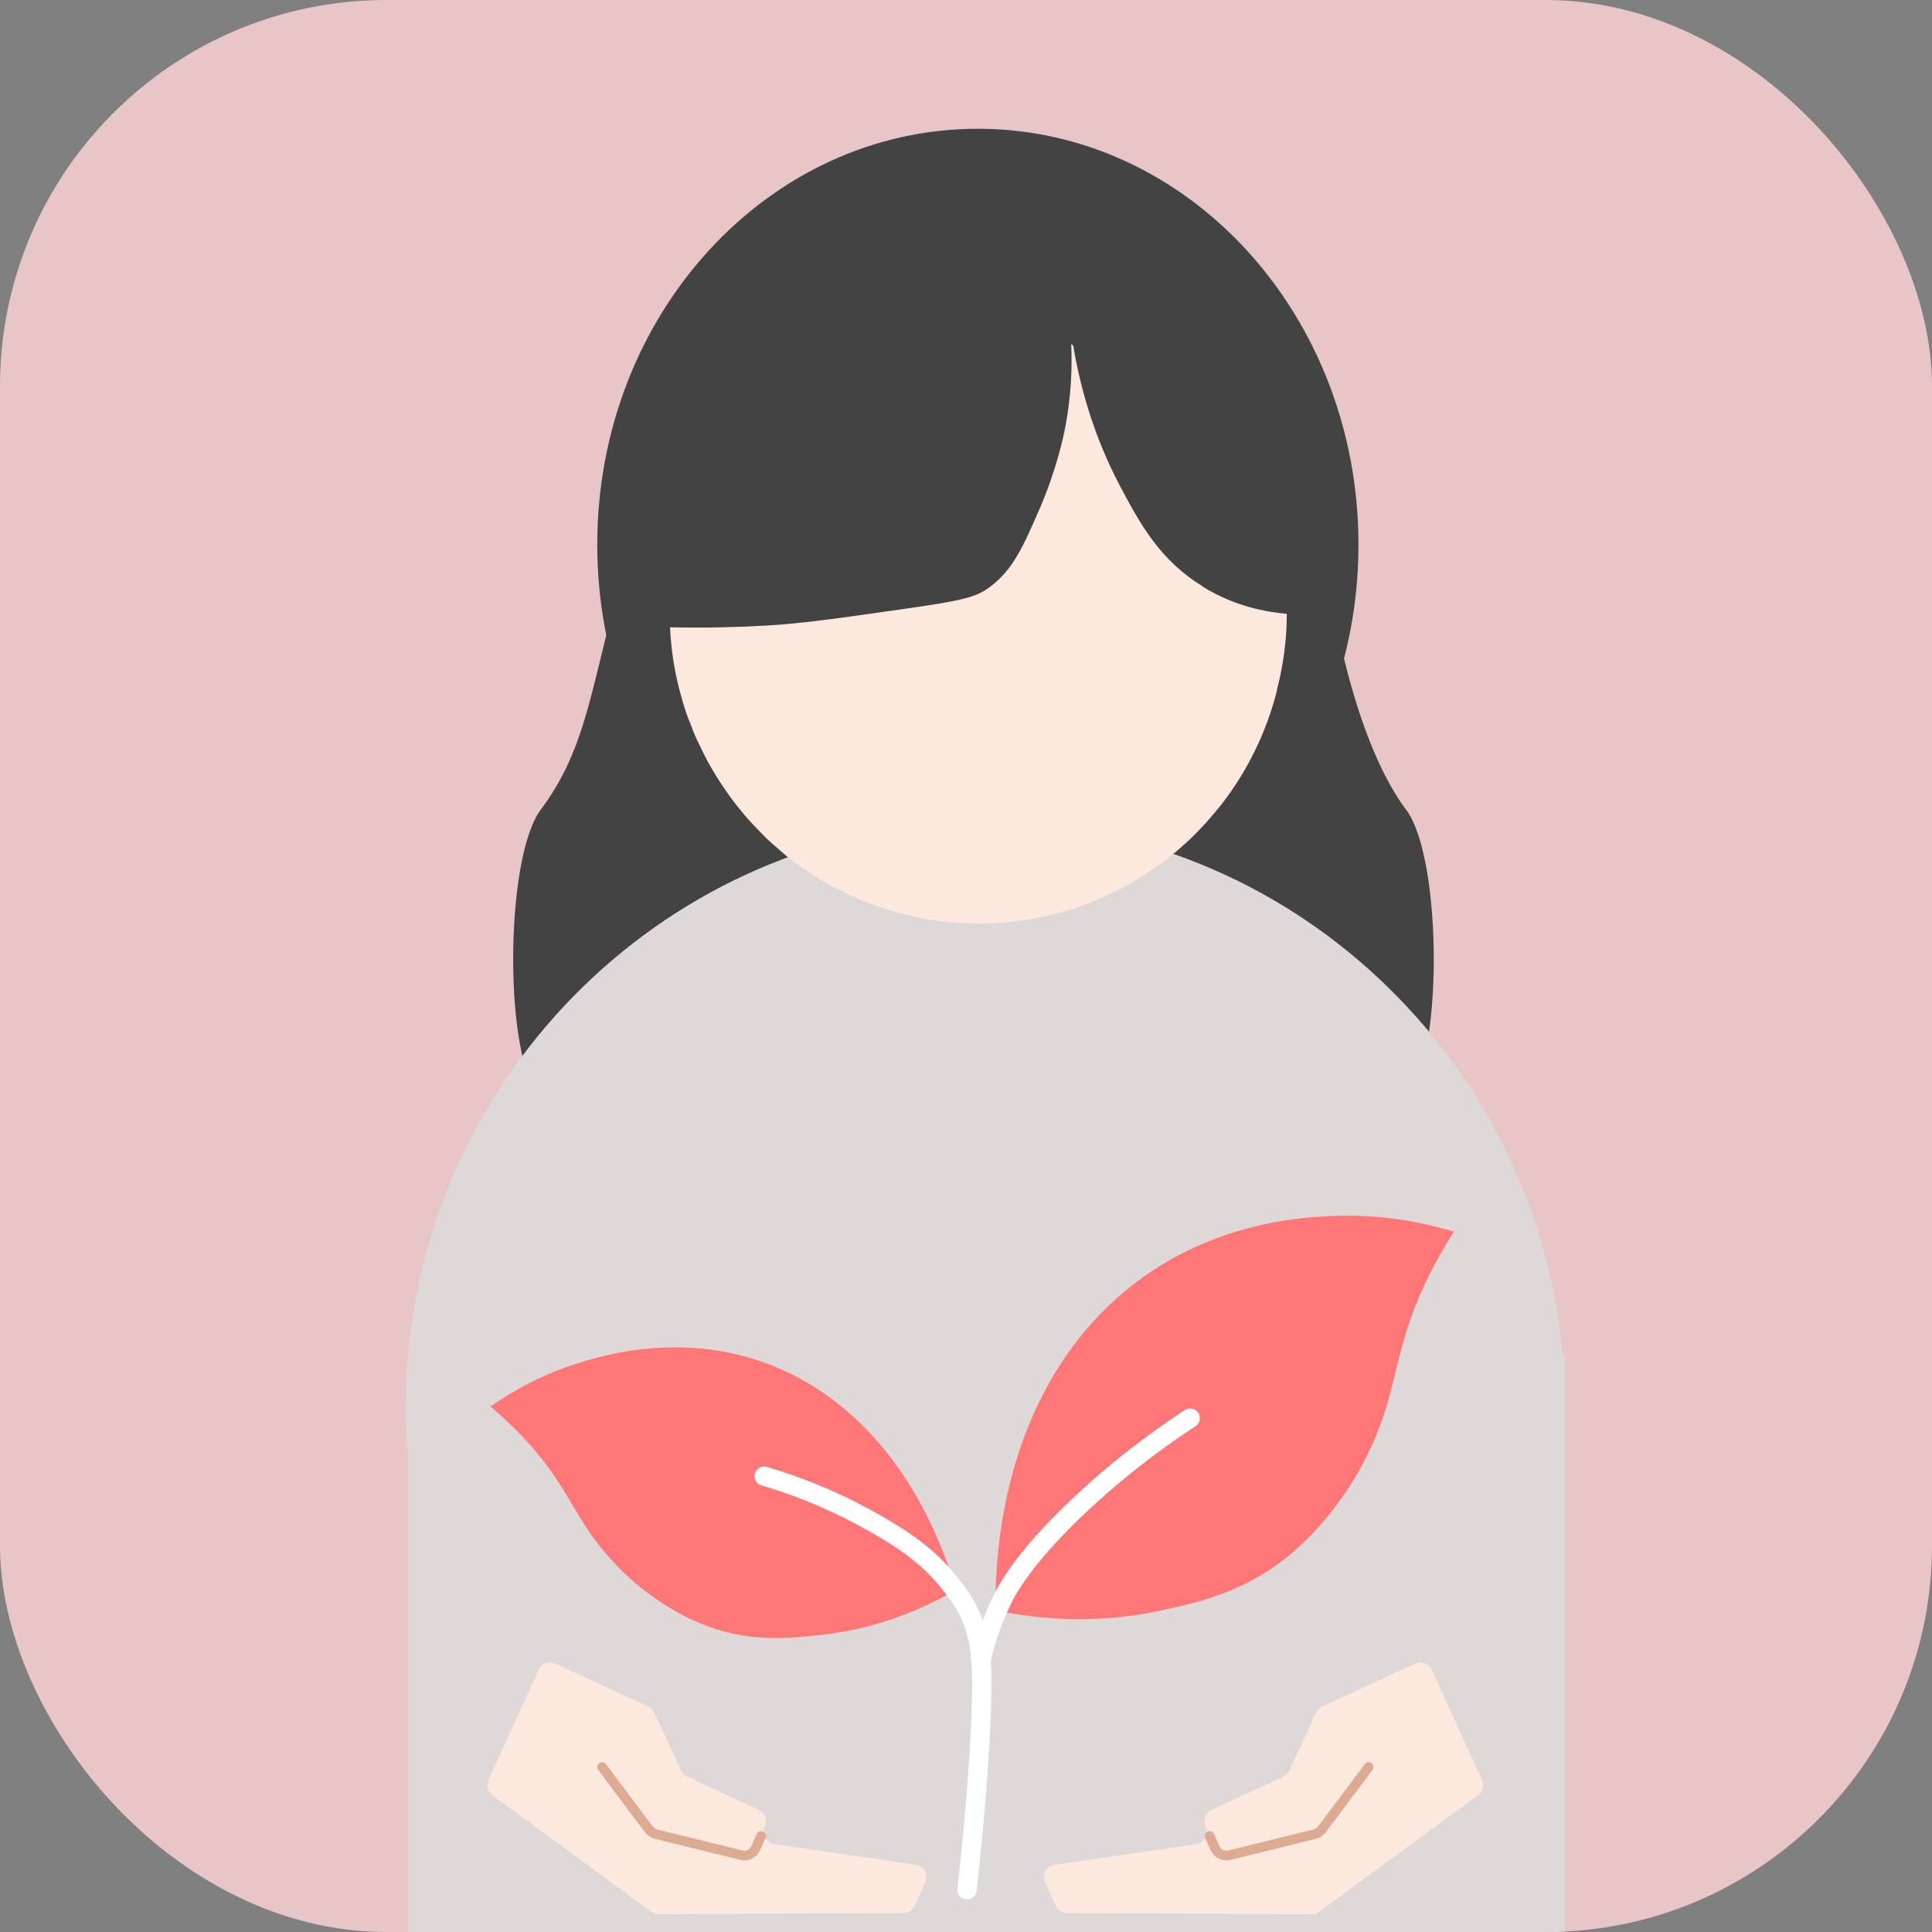 <svg width="100" height="100" viewBox="0 0 100 100" fill="none" xmlns="http://www.w3.org/2000/svg">
<rect x="0" y="0" width="100" height="100" fill="#808080" stroke="none"/>
<g clip-path="url(#clip0_478_16805)">
<rect width="100" height="100" rx="20" fill="#E8C5C7"/>
<g clip-path="url(#clip1_478_16805)">
<path d="M72.799 41.941C70.185 38.453 69.108 31.984 69.003 31.383C69.003 31.352 69.003 31.383 69.003 31.352C68.418 27.696 67.644 24.893 66.922 22.828C66.546 21.553 66.023 20.341 65.385 19.203C64.988 18.445 64.727 18.097 64.727 18.097C64.685 18.034 64.632 17.991 64.591 17.928C61.474 13.387 56.278 10.395 50.391 10.395C41.921 10.395 34.883 16.548 33.43 24.661C32.74 26.979 32.322 29.287 31.778 31.341C30.523 36.041 30.22 38.928 27.982 41.92C26.089 44.459 26.089 55.069 27.982 56.734C31.809 60.116 35.04 59.273 36.849 62.814C38.867 66.744 36.128 70.179 37.968 72.602C40.112 75.415 44.242 71.327 52.921 71.812C59.08 72.149 61.851 74.467 63.639 72.339C65.594 70.01 63.053 66.27 65.197 62.287C66.891 59.136 69.432 59.716 72.788 56.734C74.692 55.038 74.681 44.459 72.788 41.92L72.799 41.941ZM65.845 35.493C65.845 35.503 65.845 35.514 65.845 35.524C65.302 37.663 64.34 39.623 63.043 41.319C63.022 41.351 63.001 41.383 62.98 41.404C62.75 41.699 62.52 41.972 62.269 42.246C62.196 42.32 62.133 42.404 62.06 42.478C61.83 42.731 61.59 42.974 61.349 43.205C61.255 43.3 61.15 43.384 61.056 43.469C60.816 43.679 60.575 43.901 60.324 44.101C60.209 44.196 60.084 44.28 59.969 44.364C59.498 44.723 59.017 45.049 58.505 45.344C58.369 45.428 58.233 45.513 58.097 45.597C57.909 45.703 57.7 45.797 57.501 45.892C57.261 46.008 57.03 46.135 56.79 46.24C56.591 46.324 56.393 46.398 56.194 46.482C55.932 46.587 55.681 46.682 55.41 46.767C55.211 46.83 55.012 46.893 54.814 46.946C54.531 47.03 54.249 47.104 53.956 47.167C53.768 47.209 53.58 47.251 53.381 47.294C53.057 47.357 52.733 47.399 52.398 47.441C52.231 47.462 52.074 47.494 51.907 47.504C51.405 47.557 50.903 47.578 50.391 47.578C49.878 47.578 49.387 47.546 48.895 47.504C48.728 47.494 48.571 47.462 48.414 47.441C48.09 47.399 47.766 47.357 47.442 47.294C47.254 47.262 47.065 47.209 46.888 47.167C46.605 47.104 46.312 47.03 46.041 46.956C45.852 46.904 45.664 46.84 45.465 46.777C45.194 46.693 44.932 46.598 44.671 46.493C44.483 46.419 44.294 46.345 44.117 46.271C43.855 46.156 43.604 46.04 43.353 45.913C43.175 45.829 43.008 45.745 42.83 45.65C42.569 45.502 42.318 45.355 42.057 45.197C41.91 45.102 41.764 45.018 41.617 44.923C41.241 44.67 40.875 44.407 40.52 44.122C40.394 44.027 40.279 43.911 40.154 43.806C39.923 43.606 39.683 43.406 39.463 43.195C39.317 43.047 39.171 42.9 39.024 42.752C38.846 42.563 38.658 42.383 38.491 42.183C38.344 42.025 38.209 41.857 38.073 41.688C37.916 41.488 37.759 41.298 37.602 41.087C37.477 40.908 37.341 40.729 37.226 40.55C37.079 40.339 36.943 40.118 36.807 39.907C36.692 39.728 36.588 39.539 36.483 39.359C36.347 39.117 36.232 38.875 36.107 38.633C36.023 38.453 35.929 38.285 35.845 38.095C35.709 37.779 35.584 37.463 35.459 37.147C35.417 37.02 35.354 36.904 35.312 36.778C35.166 36.346 35.03 35.904 34.915 35.461C34.915 35.461 34.915 35.482 34.925 35.482C34.664 34.439 34.486 33.354 34.434 32.237C36.358 32.279 38.031 32.237 39.348 32.153C41.189 32.047 42.914 31.805 46.386 31.31C49.669 30.846 50.296 30.677 51.018 30.13C52.2 29.234 52.722 28.043 53.528 26.189C54.437 24.103 54.803 22.385 54.918 21.742C55.2 20.194 55.253 18.792 55.2 17.57C55.232 17.602 55.274 17.633 55.305 17.665C55.849 20.931 56.905 23.365 57.71 24.893C58.756 26.884 59.791 28.77 62.008 30.119C63.618 31.099 65.218 31.404 66.316 31.499C66.316 32.869 66.128 34.186 65.803 35.45L65.845 35.493Z" fill="#434343"/>
<path d="M50.614 49.717C61.494 49.717 70.314 40.079 70.314 28.191C70.314 16.302 61.494 6.665 50.614 6.665C39.734 6.665 30.914 16.302 30.914 28.191C30.914 40.079 39.734 49.717 50.614 49.717Z" fill="#434343"/>
<path d="M80.874 70.168C79.546 54.753 66.622 42.552 51 42.552C35.378 42.552 22.443 54.753 21.115 70.168V70.221C21.042 71.064 21 71.917 21 72.781C21 73.645 21.042 74.499 21.115 75.342V103.011H81V72.781V70.179H80.885L80.874 70.168Z" fill="#DED8D8"/>
<path d="M49.485 82.306C48.952 80.473 47.258 75.415 42.856 72.265C37.293 68.282 31.448 70.084 29.952 70.548C27.934 71.169 26.387 72.107 25.383 72.802C25.801 73.15 26.418 73.688 27.098 74.415C28.865 76.3 29.461 77.734 30.402 79.145C32.472 82.254 35.202 83.581 36.143 83.982C38.6 85.035 40.712 84.814 42.469 84.624C45.407 84.319 47.802 83.265 49.475 82.296L49.485 82.306Z" fill="#FF7676"/>
<path d="M51.525 83.36C51.504 81.116 51.692 74.836 55.55 69.662C60.434 63.13 67.576 62.972 69.395 62.93C71.863 62.877 73.912 63.351 75.261 63.752C74.906 64.289 74.404 65.121 73.881 66.196C72.543 68.967 72.365 70.79 71.79 72.718C70.524 76.964 67.921 79.472 67.001 80.273C64.606 82.359 62.169 82.907 60.141 83.349C56.743 84.097 53.731 83.813 51.525 83.349V83.36Z" fill="#FF7676"/>
<path d="M39.555 76.406C41.845 77.08 43.633 77.934 44.888 78.629C46.195 79.346 47.857 80.315 49.081 81.853C49.541 82.422 49.928 82.939 50.21 83.571C50.66 84.582 50.733 85.467 50.775 85.941C50.911 87.659 50.701 92.031 50.053 97.816" stroke="white" stroke-linecap="round" stroke-linejoin="round"/>
<path d="M61.606 73.403C59.379 74.857 57.664 76.279 56.441 77.386C53.053 80.452 52.091 82.338 51.84 82.875C51.244 84.097 50.941 85.204 50.773 85.952" stroke="white" stroke-linecap="round" stroke-linejoin="round"/>
<path d="M56.198 41.383C55.958 41.467 55.717 41.541 55.477 41.604C55.717 41.53 55.958 41.456 56.198 41.383Z" fill="#FDE8DE"/>
<path d="M59.471 39.95C59.231 40.076 58.99 40.192 58.75 40.318C58.99 40.192 59.242 40.087 59.471 39.95Z" fill="#FDE8DE"/>
<path d="M63.779 38.443C63.487 38.706 63.194 38.97 62.891 39.212C63.194 38.97 63.487 38.706 63.779 38.443Z" fill="#FDE8DE"/>
<path d="M57.878 40.729C57.637 40.835 57.397 40.929 57.156 41.024C57.397 40.929 57.648 40.835 57.878 40.729Z" fill="#FDE8DE"/>
<path d="M61.749 38.443C61.174 38.875 60.578 39.275 59.961 39.644C60.578 39.275 61.174 38.875 61.749 38.443Z" fill="#FDE8DE"/>
<path d="M65.008 37.231C64.726 37.537 64.433 37.832 64.141 38.116C64.444 37.832 64.726 37.537 65.008 37.231Z" fill="#FDE8DE"/>
<path d="M66.133 35.914C65.862 36.272 65.569 36.609 65.266 36.947C65.569 36.609 65.851 36.272 66.133 35.914Z" fill="#FDE8DE"/>
<path d="M36.247 36.905C36.069 36.704 35.902 36.504 35.734 36.294C35.902 36.504 36.069 36.704 36.247 36.905Z" fill="#FDE8DE"/>
<path d="M35.171 35.566C35.014 35.356 34.857 35.134 34.711 34.913C34.857 35.134 35.014 35.356 35.171 35.566Z" fill="#FDE8DE"/>
<path d="M37.44 38.137C37.262 37.969 37.084 37.779 36.906 37.6C37.084 37.779 37.251 37.969 37.44 38.137Z" fill="#FDE8DE"/>
<path d="M62.254 30.351C60.037 29.002 59.002 27.106 57.956 25.125C57.151 23.597 56.095 21.163 55.551 17.897C55.52 17.865 55.478 17.834 55.447 17.802C55.499 19.024 55.447 20.425 55.164 21.974C55.049 22.607 54.683 24.334 53.773 26.421C52.968 28.265 52.446 29.466 51.264 30.361C50.542 30.909 49.915 31.078 46.632 31.541C43.17 32.037 41.435 32.279 39.594 32.384C38.266 32.458 36.593 32.511 34.68 32.469C34.732 33.586 34.899 34.671 35.171 35.714C35.286 36.157 35.412 36.589 35.558 37.01C35.6 37.136 35.652 37.252 35.704 37.379C35.819 37.695 35.945 38.021 36.091 38.327C36.175 38.506 36.269 38.685 36.353 38.864C36.478 39.107 36.593 39.36 36.729 39.591C36.834 39.781 36.949 39.96 37.053 40.139C37.189 40.361 37.325 40.571 37.472 40.782C37.597 40.961 37.723 41.14 37.848 41.319C37.994 41.52 38.151 41.72 38.319 41.92C38.455 42.089 38.59 42.257 38.737 42.415C38.904 42.605 39.092 42.794 39.27 42.984C39.416 43.132 39.553 43.279 39.709 43.427C39.929 43.637 40.169 43.838 40.399 44.038C40.525 44.143 40.64 44.248 40.765 44.354C41.121 44.638 41.487 44.902 41.863 45.155C42.01 45.249 42.156 45.334 42.303 45.429C42.553 45.587 42.815 45.745 43.076 45.882C43.244 45.977 43.421 46.061 43.599 46.145C43.85 46.272 44.101 46.387 44.362 46.503C44.54 46.588 44.728 46.651 44.917 46.725C45.178 46.83 45.44 46.925 45.711 47.009C45.9 47.072 46.088 47.136 46.286 47.188C46.569 47.273 46.851 47.336 47.133 47.399C47.322 47.441 47.499 47.483 47.688 47.525C48.012 47.589 48.336 47.631 48.66 47.673C48.817 47.694 48.984 47.725 49.141 47.736C49.633 47.778 50.135 47.81 50.636 47.81C51.138 47.81 51.651 47.778 52.153 47.736C52.32 47.715 52.477 47.694 52.644 47.673C52.979 47.631 53.303 47.589 53.627 47.525C53.815 47.483 54.014 47.441 54.202 47.399C54.495 47.336 54.777 47.262 55.06 47.178C55.258 47.125 55.457 47.062 55.656 46.998C55.917 46.914 56.178 46.809 56.44 46.714C56.639 46.64 56.837 46.556 57.036 46.472C57.276 46.366 57.517 46.24 57.747 46.124C57.946 46.029 58.144 45.934 58.343 45.829C58.479 45.755 58.615 45.66 58.751 45.576C59.253 45.27 59.744 44.944 60.215 44.596C60.33 44.501 60.455 44.417 60.57 44.333C60.821 44.133 61.062 43.922 61.302 43.701C61.396 43.616 61.501 43.522 61.595 43.437C61.836 43.205 62.076 42.963 62.306 42.71C62.379 42.636 62.442 42.563 62.515 42.478C62.756 42.204 62.996 41.92 63.226 41.635C63.247 41.604 63.268 41.572 63.289 41.551C64.586 39.855 65.548 37.895 66.091 35.756C66.091 35.756 66.091 35.735 66.091 35.724C66.415 34.46 66.604 33.143 66.604 31.773C65.506 31.678 63.906 31.373 62.296 30.393L62.254 30.351Z" fill="#FDE8DE"/>
<path d="M38.713 39.265C38.556 39.138 38.42 39.012 38.273 38.885C38.42 39.012 38.566 39.149 38.713 39.265Z" fill="#FDE8DE"/>
<path d="M52.528 42.215C52.33 42.236 52.131 42.278 51.922 42.289C52.121 42.268 52.319 42.236 52.528 42.215Z" fill="#FDE8DE"/>
<path d="M46.469 42.036C46.239 41.994 46.019 41.941 45.789 41.888C46.019 41.941 46.239 41.994 46.469 42.036Z" fill="#FDE8DE"/>
<path d="M39.893 39.475C39.715 39.359 39.527 39.265 39.359 39.149C39.537 39.265 39.715 39.37 39.893 39.475Z" fill="#FDE8DE"/>
<path d="M54.427 41.878C54.197 41.931 53.967 41.983 53.727 42.036C53.967 41.994 54.197 41.941 54.427 41.878Z" fill="#FDE8DE"/>
<path d="M48.25 42.289C48.051 42.268 47.852 42.236 47.664 42.215C47.863 42.236 48.051 42.278 48.25 42.289Z" fill="#FDE8DE"/>
<path d="M41.474 40.35C41.265 40.245 41.045 40.139 40.836 40.034C41.045 40.15 41.254 40.245 41.474 40.35Z" fill="#FDE8DE"/>
<path d="M43.086 41.066C42.856 40.982 42.626 40.887 42.406 40.792C42.626 40.887 42.856 40.982 43.086 41.066Z" fill="#FDE8DE"/>
<path d="M44.748 41.625C44.517 41.562 44.277 41.488 44.047 41.414C44.277 41.488 44.507 41.562 44.748 41.625Z" fill="#FDE8DE"/>
<path d="M28.745 86.11L33.555 88.333C33.691 88.397 33.806 88.512 33.869 88.649L35.26 91.652C35.323 91.789 35.438 91.905 35.574 91.968L39.275 93.675C39.599 93.823 39.746 94.213 39.589 94.539C39.411 94.929 39.652 95.393 40.08 95.456L47.4 96.52C47.829 96.583 48.069 97.036 47.891 97.437L47.348 98.638C47.243 98.87 47.013 99.017 46.762 99.017L34.099 99.081C33.963 99.081 33.827 99.038 33.712 98.954L25.493 92.927C25.242 92.748 25.159 92.411 25.284 92.126L27.877 86.437C28.024 86.11 28.411 85.963 28.735 86.121L28.745 86.11Z" fill="#FDE8DE"/>
<path d="M31.164 91.463L33.58 94.687C33.674 94.803 33.799 94.887 33.935 94.929L38.369 96.025C38.672 96.099 38.975 95.951 39.111 95.667L39.393 95.034" stroke="#DDAB93" stroke-width="0.5" stroke-miterlimit="10" stroke-linecap="round"/>
<path d="M73.244 86.11L68.434 88.333C68.298 88.397 68.183 88.512 68.121 88.649L66.73 91.652C66.667 91.789 66.552 91.905 66.416 91.968L62.714 93.675C62.39 93.823 62.244 94.213 62.401 94.539C62.578 94.929 62.338 95.393 61.909 95.456L54.59 96.52C54.161 96.583 53.92 97.036 54.098 97.437L54.642 98.638C54.746 98.87 54.977 99.017 55.227 99.017L67.89 99.081C68.026 99.081 68.162 99.038 68.277 98.954L76.496 92.927C76.747 92.748 76.831 92.411 76.705 92.126L74.112 86.437C73.966 86.11 73.579 85.963 73.255 86.121L73.244 86.11Z" fill="#FDE8DE"/>
<path d="M70.839 91.463L68.423 94.687C68.329 94.803 68.204 94.887 68.068 94.929L63.634 96.025C63.331 96.099 63.028 95.951 62.892 95.667L62.609 95.034" stroke="#DDAB93" stroke-width="0.5" stroke-miterlimit="10" stroke-linecap="round"/>
</g>
</g>
<defs>
<clipPath id="clip0_478_16805">
<rect width="100" height="100" rx="20" fill="white"/>
</clipPath>
<clipPath id="clip1_478_16805">
<rect width="60" height="98" fill="white" transform="translate(21 5)"/>
</clipPath>
</defs>
</svg>
